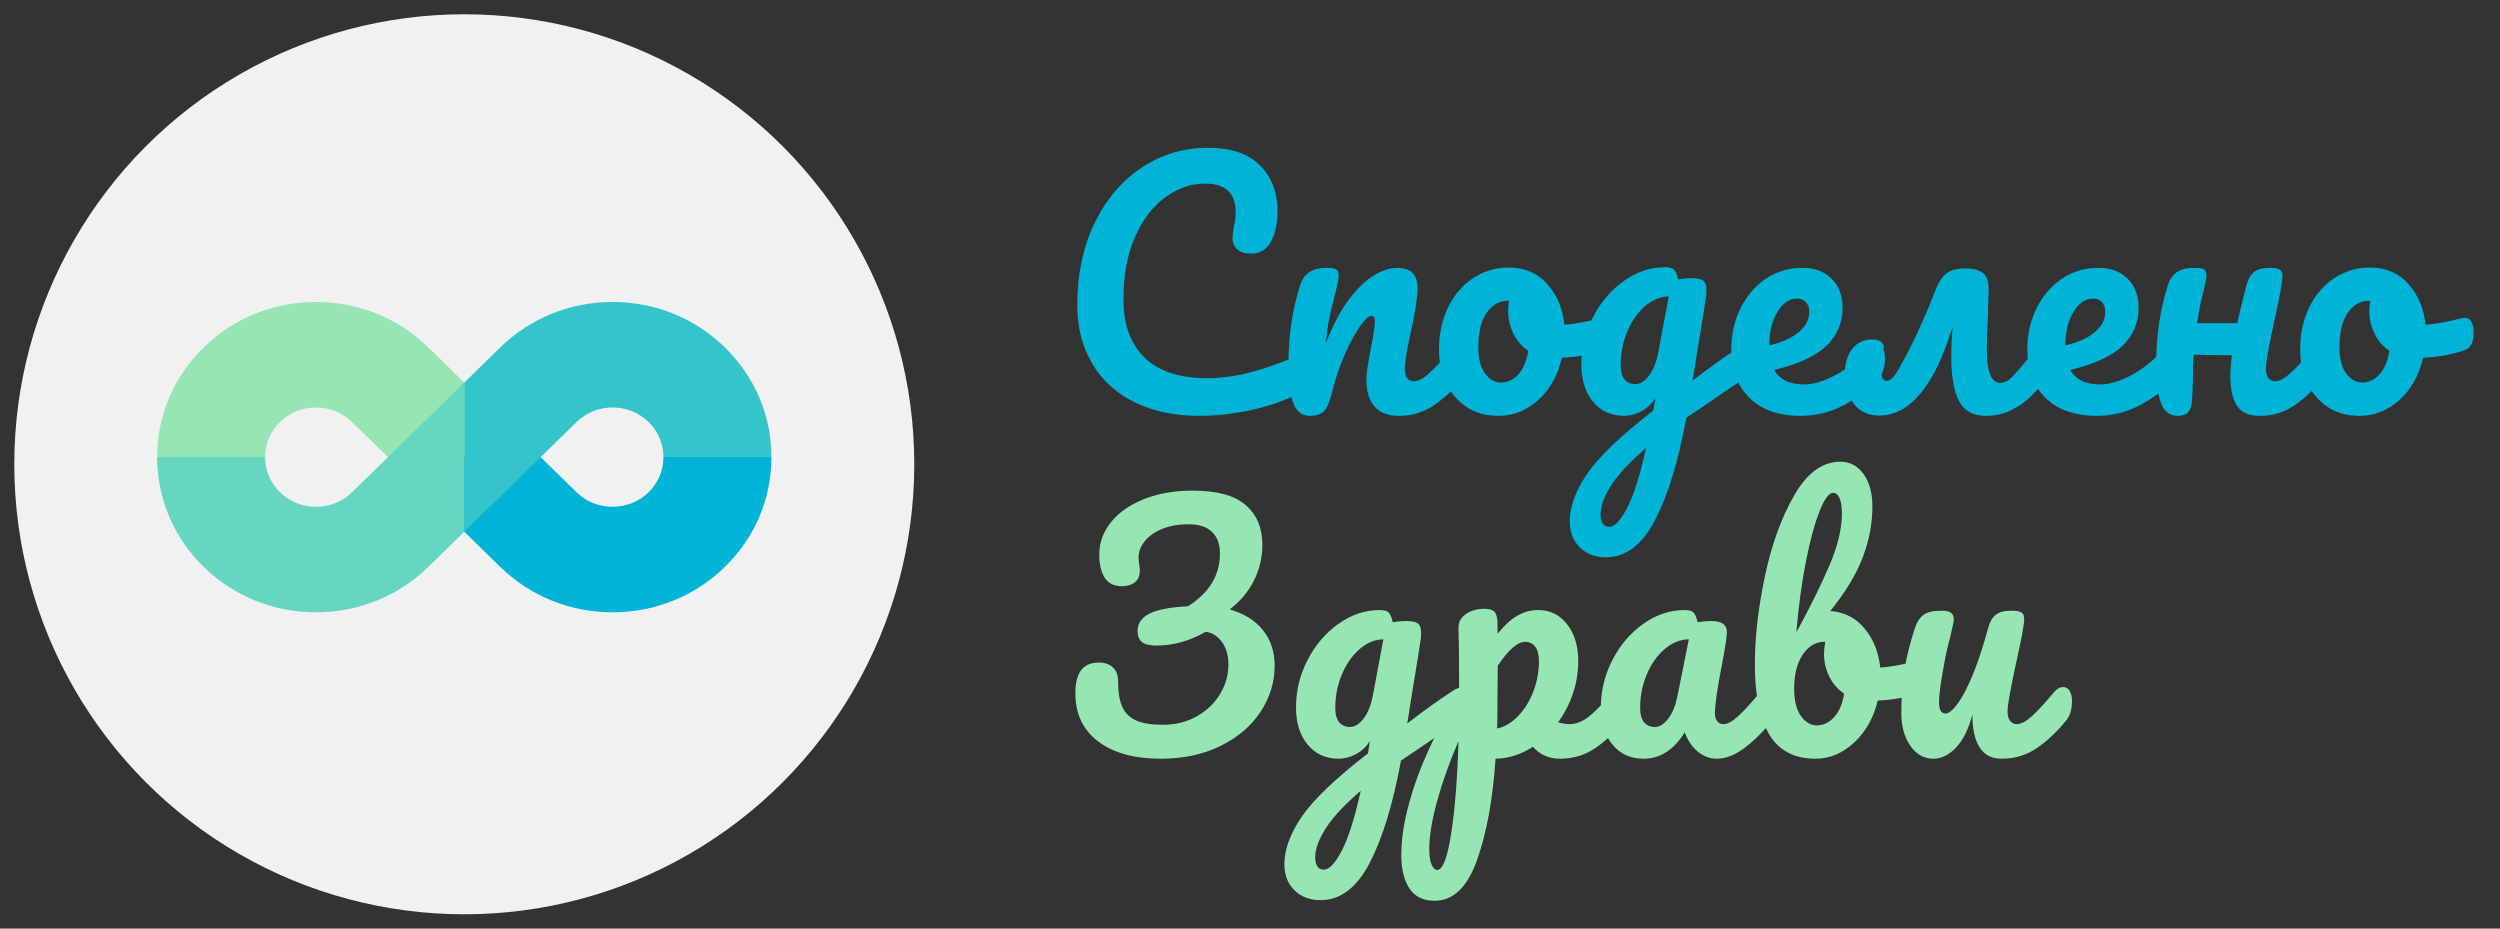 <?xml version="1.0" encoding="UTF-8"?>
<svg width="175px" height="65px" viewBox="0 0 175 65" version="1.1" xmlns="http://www.w3.org/2000/svg" xmlns:xlink="http://www.w3.org/1999/xlink">
    <rect x="0" y="0" width="175" height="65" fill="#333333" stroke="none"/>
    <title>Group</title>
    <g id="Page-1" stroke="none" stroke-width="1" fill="none" fill-rule="evenodd">
        <g id="Artboard" transform="translate(-97, -77)">
            <g id="Group" transform="translate(97.153, 77.091)">
                <circle id="Oval" fill="#F1F1F1" cx="32.347" cy="32.409" r="31.5"></circle>
                <g id="eternity" transform="translate(10.847, 20.909)" fill-rule="nonzero">
                    <path d="M26.844,11 L29.361,13.46 C30.75,14.816 33.009,14.816 34.398,13.46 C35.071,12.803 35.441,11.929 35.441,11 L39.221,7.719 L43,11 C43,13.901 41.843,16.629 39.743,18.68 C37.643,20.732 34.85,21.862 31.88,21.862 C28.909,21.862 26.117,20.732 24.016,18.68 L16.158,11 C16.159,11 21.5,7.719 21.5,7.719 L26.844,11 Z" id="Path" fill="#00B4D8"></path>
                    <path d="M26.841,11 L18.984,3.32 C16.883,1.268 14.091,0.138 11.12,0.138 C8.15,0.138 5.357,1.268 3.257,3.32 C1.157,5.371 0,8.099 0,11 L3.779,15.102 L7.559,11 C7.559,10.071 7.929,9.197 8.602,8.54 C9.991,7.184 12.25,7.184 13.639,8.54 L16.157,10.999 C16.156,11 26.841,11 26.841,11 Z" id="Path" fill="#96E6B3"></path>
                    <path d="M39.743,3.32 C37.643,1.268 34.85,0.138 31.88,0.138 C28.909,0.138 26.117,1.268 24.016,3.32 L21.5,5.779 L21.5,16.221 L29.361,8.54 C30.75,7.184 33.009,7.184 34.398,8.54 C35.071,9.197 35.441,10.071 35.441,11 L43,11 C43,8.099 41.843,5.371 39.743,3.32 L39.743,3.32 Z" id="Path" fill="#34C5CB"></path>
                    <path d="M13.639,13.46 C12.25,14.816 9.991,14.816 8.602,13.46 C7.929,12.803 7.559,11.929 7.559,11 L0,11 C0,13.901 1.157,16.629 3.257,18.68 C5.357,20.732 8.15,21.862 11.12,21.862 C14.091,21.862 16.883,20.732 18.984,18.68 L21.5,16.221 L21.5,5.779 L13.639,13.46 Z" id="Path" fill="#65D6BF"></path>
                </g>
                <g id="СподеленоЗдрави" transform="translate(75.123, 10.253)" fill-rule="nonzero">
                    <path d="M8.69,18.766 C9.702,18.766 10.769,18.66 11.891,18.447 C13.013,18.234 14.095,17.901 15.136,17.446 C16.104,17.021 16.588,16.361 16.588,15.466 C16.588,15.187 16.529,14.96 16.412,14.784 C16.295,14.608 16.119,14.52 15.884,14.52 C15.737,14.52 15.554,14.564 15.334,14.652 C14.146,15.151 13.064,15.521 12.089,15.763 C11.114,16.005 10.149,16.126 9.196,16.126 C7.275,16.126 5.823,15.646 4.84,14.685 C3.857,13.724 3.366,12.364 3.366,10.604 C3.366,8.917 3.637,7.462 4.18,6.237 C4.723,5.012 5.434,4.085 6.314,3.454 C7.194,2.823 8.118,2.508 9.086,2.508 C10.509,2.508 11.22,3.175 11.22,4.51 C11.22,4.774 11.176,5.126 11.088,5.566 C11.029,5.918 11,6.16 11,6.292 C11,6.659 11.117,6.937 11.352,7.128 C11.587,7.319 11.909,7.414 12.32,7.414 C12.907,7.414 13.358,7.143 13.673,6.6 C13.988,6.057 14.146,5.339 14.146,4.444 C14.146,3.109 13.735,2.035 12.914,1.221 C12.093,0.407 10.89,2.84217094e-14 9.306,2.84217094e-14 C7.605,2.84217094e-14 6.057,0.458 4.664,1.375 C3.271,2.292 2.167,3.586 1.353,5.258 C0.539,6.93 0.132,8.844 0.132,11 C0.132,12.555 0.477,13.919 1.166,15.092 C1.855,16.265 2.845,17.171 4.136,17.809 C5.427,18.447 6.945,18.766 8.69,18.766 Z M22.638,18.766 C23.562,18.766 24.387,18.517 25.113,18.018 C25.839,17.519 26.517,16.881 27.148,16.104 C27.427,15.781 27.566,15.327 27.566,14.74 C27.566,14.432 27.511,14.19 27.401,14.014 C27.291,13.838 27.141,13.75 26.95,13.75 C26.73,13.75 26.532,13.853 26.356,14.058 C25.681,14.865 25.142,15.448 24.739,15.807 C24.336,16.166 23.987,16.346 23.694,16.346 C23.269,16.346 23.056,16.053 23.056,15.466 C23.056,15.055 23.195,14.212 23.474,12.936 C23.797,11.44 23.958,10.406 23.958,9.834 C23.958,8.881 23.481,8.404 22.528,8.404 C22.044,8.404 21.512,8.573 20.933,8.91 C20.354,9.247 19.763,9.812 19.162,10.604 C18.561,11.396 18.018,12.423 17.534,13.684 C17.593,13.039 17.666,12.496 17.754,12.056 C17.842,11.616 17.959,11.103 18.106,10.516 C18.326,9.695 18.436,9.167 18.436,8.932 C18.436,8.727 18.377,8.587 18.26,8.514 C18.143,8.441 17.937,8.404 17.644,8.404 C17.101,8.404 16.68,8.503 16.379,8.701 C16.078,8.899 15.862,9.211 15.73,9.636 C15.187,11.352 14.916,13.163 14.916,15.07 C14.916,16.361 15.03,17.299 15.257,17.886 C15.484,18.473 15.877,18.766 16.434,18.766 C16.889,18.766 17.222,18.645 17.435,18.403 C17.648,18.161 17.835,17.695 17.996,17.006 C18.216,16.111 18.506,15.261 18.865,14.454 C19.224,13.647 19.576,12.998 19.921,12.507 C20.266,12.016 20.533,11.77 20.724,11.77 C20.885,11.77 20.966,11.887 20.966,12.122 C20.966,12.474 20.871,13.112 20.68,14.036 C20.475,15.092 20.372,15.825 20.372,16.236 C20.372,17.057 20.563,17.684 20.944,18.117 C21.325,18.55 21.89,18.766 22.638,18.766 Z M29.612,18.766 C30.653,18.766 31.585,18.396 32.406,17.655 C33.227,16.914 33.777,15.928 34.056,14.696 C35.112,14.652 36.08,14.476 36.96,14.168 C37.385,14.036 37.598,13.618 37.598,12.914 C37.598,12.621 37.547,12.379 37.444,12.188 C37.341,11.997 37.195,11.902 37.004,11.902 C36.916,11.902 36.813,11.917 36.696,11.946 C35.743,12.195 34.921,12.342 34.232,12.386 C34.115,11.257 33.715,10.307 33.033,9.537 C32.351,8.767 31.453,8.382 30.338,8.382 C29.429,8.382 28.6,8.628 27.852,9.119 C27.104,9.61 26.517,10.292 26.092,11.165 C25.667,12.038 25.454,13.031 25.454,14.146 C25.454,14.967 25.615,15.73 25.938,16.434 C26.261,17.138 26.734,17.703 27.357,18.128 C27.98,18.553 28.732,18.766 29.612,18.766 Z M29.788,16.434 C29.363,16.434 28.992,16.221 28.677,15.796 C28.362,15.371 28.204,14.755 28.204,13.948 C28.204,12.921 28.398,12.126 28.787,11.561 C29.176,10.996 29.663,10.714 30.25,10.714 L30.25,10.714 L30.36,10.714 C30.316,10.949 30.294,11.183 30.294,11.418 C30.294,11.975 30.415,12.503 30.657,13.002 C30.899,13.501 31.247,13.904 31.702,14.212 C31.585,14.931 31.354,15.481 31.009,15.862 C30.664,16.243 30.257,16.434 29.788,16.434 Z M37.136,28.666 C38.529,28.666 39.677,27.797 40.579,26.059 C41.481,24.321 42.211,21.934 42.768,18.898 L42.768,18.898 L44.176,17.952 C44.763,17.541 45.687,16.911 46.948,16.06 C47.168,15.913 47.329,15.745 47.432,15.554 C47.535,15.363 47.586,15.099 47.586,14.762 C47.586,14.483 47.531,14.252 47.421,14.069 C47.311,13.886 47.161,13.794 46.97,13.794 C46.823,13.794 46.655,13.853 46.464,13.97 C45.423,14.645 44.337,15.422 43.208,16.302 C43.281,15.833 43.351,15.389 43.417,14.971 C43.483,14.553 43.545,14.168 43.604,13.816 C43.912,11.968 44.095,10.817 44.154,10.362 C44.169,10.259 44.176,10.12 44.176,9.944 C44.176,9.621 44.099,9.405 43.945,9.295 C43.791,9.185 43.531,9.13 43.164,9.13 C42.797,9.13 42.475,9.159 42.196,9.218 C42.123,8.895 42.031,8.672 41.921,8.547 C41.811,8.422 41.595,8.36 41.272,8.36 C40.26,8.36 39.303,8.679 38.401,9.317 C37.499,9.955 36.777,10.798 36.234,11.847 C35.691,12.896 35.42,14.007 35.42,15.18 C35.42,16.251 35.691,17.116 36.234,17.776 C36.777,18.436 37.503,18.766 38.412,18.766 C38.808,18.766 39.208,18.66 39.611,18.447 C40.014,18.234 40.341,17.93 40.59,17.534 L40.59,17.534 L40.458,18.392 C38.199,20.137 36.659,21.608 35.838,22.803 C35.017,23.998 34.606,25.117 34.606,26.158 C34.606,26.906 34.841,27.511 35.31,27.973 C35.779,28.435 36.388,28.666 37.136,28.666 Z M39.204,16.544 C38.881,16.544 38.628,16.434 38.445,16.214 C38.262,15.994 38.17,15.657 38.17,15.202 C38.17,14.381 38.324,13.603 38.632,12.87 C38.94,12.137 39.351,11.546 39.864,11.099 C40.377,10.652 40.935,10.421 41.536,10.406 L41.536,10.406 L40.832,14.168 C40.7,14.931 40.48,15.517 40.172,15.928 C39.864,16.339 39.541,16.544 39.204,16.544 Z M37.378,26.532 C37.158,26.532 37,26.451 36.905,26.29 C36.81,26.129 36.762,25.923 36.762,25.674 C36.762,25.087 37.011,24.405 37.51,23.628 C38.009,22.851 38.823,21.978 39.952,21.01 C39.527,22.931 39.083,24.332 38.621,25.212 C38.159,26.092 37.745,26.532 37.378,26.532 Z M50.776,18.766 C51.905,18.766 52.965,18.487 53.955,17.93 C54.945,17.373 55.711,16.764 56.254,16.104 C56.533,15.781 56.672,15.327 56.672,14.74 C56.672,14.432 56.617,14.19 56.507,14.014 C56.397,13.838 56.247,13.75 56.056,13.75 C55.836,13.75 55.638,13.853 55.462,14.058 C54.846,14.806 54.116,15.411 53.273,15.873 C52.43,16.335 51.678,16.566 51.018,16.566 C49.991,16.566 49.295,16.229 48.928,15.554 C50.659,15.129 51.887,14.553 52.613,13.827 C53.339,13.101 53.702,12.232 53.702,11.22 C53.702,10.355 53.445,9.669 52.932,9.163 C52.419,8.657 51.737,8.404 50.886,8.404 C49.933,8.404 49.078,8.661 48.323,9.174 C47.568,9.687 46.977,10.38 46.552,11.253 C46.127,12.126 45.914,13.068 45.914,14.08 C45.914,15.532 46.339,16.676 47.19,17.512 C48.041,18.348 49.236,18.766 50.776,18.766 Z M48.576,13.838 L48.576,13.794 C48.576,12.899 48.763,12.137 49.137,11.506 C49.511,10.875 49.969,10.56 50.512,10.56 C50.776,10.56 50.985,10.644 51.139,10.813 C51.293,10.982 51.37,11.205 51.37,11.484 C51.37,12.027 51.121,12.503 50.622,12.914 C50.123,13.325 49.441,13.633 48.576,13.838 L48.576,13.838 Z M63.712,18.766 C64.372,18.766 64.962,18.638 65.483,18.381 C66.004,18.124 66.444,17.824 66.803,17.479 C67.162,17.134 67.584,16.676 68.068,16.104 C68.347,15.781 68.486,15.327 68.486,14.74 C68.486,14.432 68.431,14.19 68.321,14.014 C68.211,13.838 68.061,13.75 67.87,13.75 C67.65,13.75 67.452,13.853 67.276,14.058 L67.276,14.058 L66.726,14.718 C66.183,15.378 65.784,15.833 65.527,16.082 C65.27,16.331 65.01,16.456 64.746,16.456 C64.115,16.456 63.8,15.686 63.8,14.146 C63.8,13.603 63.829,12.716 63.888,11.484 L63.888,11.484 L63.932,9.856 C63.932,9.357 63.8,8.998 63.536,8.778 C63.272,8.558 62.861,8.448 62.304,8.448 C61.732,8.448 61.292,8.562 60.984,8.789 C60.676,9.016 60.405,9.438 60.17,10.054 C59.935,10.685 59.638,11.403 59.279,12.21 C58.92,13.017 58.571,13.743 58.234,14.388 C57.794,15.239 57.482,15.774 57.299,15.994 C57.116,16.214 56.951,16.324 56.804,16.324 C56.54,16.324 56.408,16.06 56.408,15.532 C56.408,15.268 56.467,14.784 56.584,14.08 C56.613,13.875 56.558,13.713 56.419,13.596 C56.28,13.479 56.071,13.42 55.792,13.42 C55.176,13.42 54.699,13.647 54.362,14.102 C54.025,14.557 53.856,15.151 53.856,15.884 C53.856,16.705 54.069,17.387 54.494,17.93 C54.919,18.473 55.506,18.744 56.254,18.744 C57.354,18.744 58.333,18.216 59.191,17.16 C60.049,16.104 60.771,14.601 61.358,12.65 L61.358,12.65 L61.402,12.65 C61.343,13.295 61.314,13.963 61.314,14.652 C61.314,16.031 61.497,17.061 61.864,17.743 C62.231,18.425 62.847,18.766 63.712,18.766 Z M71.5,18.766 C72.629,18.766 73.689,18.487 74.679,17.93 C75.669,17.373 76.435,16.764 76.978,16.104 C77.257,15.781 77.396,15.327 77.396,14.74 C77.396,14.432 77.341,14.19 77.231,14.014 C77.121,13.838 76.971,13.75 76.78,13.75 C76.56,13.75 76.362,13.853 76.186,14.058 C75.57,14.806 74.84,15.411 73.997,15.873 C73.154,16.335 72.402,16.566 71.742,16.566 C70.715,16.566 70.019,16.229 69.652,15.554 C71.383,15.129 72.611,14.553 73.337,13.827 C74.063,13.101 74.426,12.232 74.426,11.22 C74.426,10.355 74.169,9.669 73.656,9.163 C73.143,8.657 72.461,8.404 71.61,8.404 C70.657,8.404 69.802,8.661 69.047,9.174 C68.292,9.687 67.701,10.38 67.276,11.253 C66.851,12.126 66.638,13.068 66.638,14.08 C66.638,15.532 67.063,16.676 67.914,17.512 C68.765,18.348 69.96,18.766 71.5,18.766 Z M69.3,13.838 L69.3,13.794 C69.3,12.899 69.487,12.137 69.861,11.506 C70.235,10.875 70.693,10.56 71.236,10.56 C71.5,10.56 71.709,10.644 71.863,10.813 C72.017,10.982 72.094,11.205 72.094,11.484 C72.094,12.027 71.845,12.503 71.346,12.914 C70.847,13.325 70.165,13.633 69.3,13.838 L69.3,13.838 Z M82.918,18.766 C83.827,18.766 84.638,18.517 85.349,18.018 C86.06,17.519 86.753,16.881 87.428,16.104 C87.707,15.781 87.846,15.327 87.846,14.74 C87.846,14.432 87.791,14.19 87.681,14.014 C87.571,13.838 87.421,13.75 87.23,13.75 C87.01,13.75 86.812,13.853 86.636,14.058 C85.961,14.865 85.422,15.448 85.019,15.807 C84.616,16.166 84.267,16.346 83.974,16.346 C83.783,16.346 83.629,16.269 83.512,16.115 C83.395,15.961 83.336,15.745 83.336,15.466 C83.336,15.026 83.541,13.867 83.952,11.99 C84.319,10.347 84.502,9.343 84.502,8.976 C84.502,8.756 84.436,8.606 84.304,8.525 C84.172,8.444 83.937,8.404 83.6,8.404 C83.116,8.404 82.753,8.499 82.511,8.69 C82.269,8.881 82.089,9.196 81.972,9.636 C81.693,10.707 81.481,11.587 81.334,12.276 L81.334,12.276 L78.518,12.276 C78.621,11.587 78.731,11 78.848,10.516 C79.068,9.695 79.178,9.167 79.178,8.932 C79.178,8.727 79.119,8.587 79.002,8.514 C78.885,8.441 78.679,8.404 78.386,8.404 C77.829,8.404 77.403,8.503 77.11,8.701 C76.817,8.899 76.604,9.211 76.472,9.636 C75.929,11.352 75.658,13.163 75.658,15.07 C75.658,16.361 75.772,17.299 75.999,17.886 C76.226,18.473 76.619,18.766 77.176,18.766 C77.513,18.766 77.755,18.682 77.902,18.513 C78.049,18.344 78.137,18.077 78.166,17.71 C78.195,17.343 78.217,16.705 78.232,15.796 L78.232,15.796 L78.233,15.257 C78.236,15.088 78.251,14.828 78.276,14.476 C78.775,14.505 79.669,14.52 80.96,14.52 C80.887,15.077 80.85,15.554 80.85,15.95 C80.85,16.889 81.004,17.593 81.312,18.062 C81.62,18.531 82.155,18.766 82.918,18.766 Z M89.892,18.766 C90.933,18.766 91.865,18.396 92.686,17.655 C93.507,16.914 94.057,15.928 94.336,14.696 C95.392,14.652 96.36,14.476 97.24,14.168 C97.665,14.036 97.878,13.618 97.878,12.914 C97.878,12.621 97.827,12.379 97.724,12.188 C97.621,11.997 97.475,11.902 97.284,11.902 C97.196,11.902 97.093,11.917 96.976,11.946 C96.023,12.195 95.201,12.342 94.512,12.386 C94.395,11.257 93.995,10.307 93.313,9.537 C92.631,8.767 91.733,8.382 90.618,8.382 C89.709,8.382 88.88,8.628 88.132,9.119 C87.384,9.61 86.797,10.292 86.372,11.165 C85.947,12.038 85.734,13.031 85.734,14.146 C85.734,14.967 85.895,15.73 86.218,16.434 C86.541,17.138 87.014,17.703 87.637,18.128 C88.26,18.553 89.012,18.766 89.892,18.766 Z M90.068,16.434 C89.643,16.434 89.272,16.221 88.957,15.796 C88.642,15.371 88.484,14.755 88.484,13.948 C88.484,12.921 88.678,12.126 89.067,11.561 C89.456,10.996 89.943,10.714 90.53,10.714 L90.53,10.714 L90.64,10.714 C90.596,10.949 90.574,11.183 90.574,11.418 C90.574,11.975 90.695,12.503 90.937,13.002 C91.179,13.501 91.527,13.904 91.982,14.212 C91.865,14.931 91.634,15.481 91.289,15.862 C90.944,16.243 90.537,16.434 90.068,16.434 Z" id="Споделено" fill="#00B4D8"></path>
                    <path d="M5.984,42.766 C7.553,42.766 8.943,42.469 10.153,41.875 C11.363,41.281 12.298,40.485 12.958,39.488 C13.618,38.491 13.948,37.413 13.948,36.254 C13.948,35.271 13.673,34.439 13.123,33.757 C12.573,33.075 11.799,32.595 10.802,32.316 C11.55,31.744 12.118,31.066 12.507,30.281 C12.896,29.496 13.09,28.664 13.09,27.784 C13.09,26.611 12.701,25.687 11.924,25.012 C11.147,24.337 9.915,24 8.228,24 C6.923,24 5.771,24.202 4.774,24.605 C3.777,25.008 3.01,25.551 2.475,26.233 C1.94,26.915 1.672,27.659 1.672,28.466 C1.672,29.141 1.797,29.68 2.046,30.083 C2.295,30.486 2.699,30.688 3.256,30.688 C3.637,30.688 3.942,30.596 4.169,30.413 C4.396,30.23 4.51,29.955 4.51,29.588 C4.51,29.485 4.495,29.339 4.466,29.148 C4.437,28.957 4.422,28.803 4.422,28.686 C4.422,28.275 4.569,27.89 4.862,27.531 C5.155,27.172 5.566,26.886 6.094,26.673 C6.622,26.46 7.231,26.354 7.92,26.354 C8.653,26.354 9.203,26.534 9.57,26.893 C9.937,27.252 10.12,27.755 10.12,28.4 C10.12,29.925 9.372,31.157 7.876,32.096 C6.659,32.155 5.768,32.323 5.203,32.602 C4.638,32.881 4.356,33.284 4.356,33.812 C4.356,34.179 4.459,34.443 4.664,34.604 C4.869,34.765 5.214,34.846 5.698,34.846 C6.857,34.846 8.001,34.523 9.13,33.878 C9.599,33.951 9.981,34.197 10.274,34.615 C10.567,35.033 10.714,35.55 10.714,36.166 C10.714,36.899 10.52,37.589 10.131,38.234 C9.742,38.879 9.2,39.4 8.503,39.796 C7.806,40.192 7.018,40.39 6.138,40.39 C5.331,40.39 4.704,40.291 4.257,40.093 C3.81,39.895 3.487,39.58 3.289,39.147 C3.091,38.714 2.992,38.117 2.992,37.354 C2.992,36.929 2.871,36.602 2.629,36.375 C2.387,36.148 2.061,36.034 1.65,36.034 C1.093,36.034 0.678,36.21 0.407,36.562 C0.136,36.914 -1.49213975e-13,37.457 -1.49213975e-13,38.19 C-1.49213975e-13,39.627 0.532,40.749 1.595,41.556 C2.658,42.363 4.121,42.766 5.984,42.766 Z M17.16,52.666 C18.553,52.666 19.701,51.797 20.603,50.059 C21.505,48.321 22.235,45.934 22.792,42.898 L22.792,42.898 L24.2,41.952 C24.787,41.541 25.711,40.911 26.972,40.06 C27.192,39.913 27.353,39.745 27.456,39.554 C27.559,39.363 27.61,39.099 27.61,38.762 C27.61,38.483 27.555,38.252 27.445,38.069 C27.335,37.886 27.185,37.794 26.994,37.794 C26.847,37.794 26.679,37.853 26.488,37.97 C25.447,38.645 24.361,39.422 23.232,40.302 C23.305,39.833 23.375,39.389 23.441,38.971 C23.507,38.553 23.569,38.168 23.628,37.816 C23.936,35.968 24.119,34.817 24.178,34.362 C24.193,34.259 24.2,34.12 24.2,33.944 C24.2,33.621 24.123,33.405 23.969,33.295 C23.815,33.185 23.555,33.13 23.188,33.13 C22.821,33.13 22.499,33.159 22.22,33.218 C22.147,32.895 22.055,32.672 21.945,32.547 C21.835,32.422 21.619,32.36 21.296,32.36 C20.284,32.36 19.327,32.679 18.425,33.317 C17.523,33.955 16.801,34.798 16.258,35.847 C15.715,36.896 15.444,38.007 15.444,39.18 C15.444,40.251 15.715,41.116 16.258,41.776 C16.801,42.436 17.527,42.766 18.436,42.766 C18.832,42.766 19.232,42.66 19.635,42.447 C20.038,42.234 20.365,41.93 20.614,41.534 L20.614,41.534 L20.482,42.392 C18.223,44.137 16.683,45.608 15.862,46.803 C15.041,47.998 14.63,49.117 14.63,50.158 C14.63,50.906 14.865,51.511 15.334,51.973 C15.803,52.435 16.412,52.666 17.16,52.666 Z M19.228,40.544 C18.905,40.544 18.652,40.434 18.469,40.214 C18.286,39.994 18.194,39.657 18.194,39.202 C18.194,38.381 18.348,37.603 18.656,36.87 C18.964,36.137 19.375,35.546 19.888,35.099 C20.401,34.652 20.959,34.421 21.56,34.406 L21.56,34.406 L20.856,38.168 C20.724,38.931 20.504,39.517 20.196,39.928 C19.888,40.339 19.565,40.544 19.228,40.544 Z M17.402,50.532 C17.182,50.532 17.024,50.451 16.929,50.29 C16.834,50.129 16.786,49.923 16.786,49.674 C16.786,49.087 17.035,48.405 17.534,47.628 C18.033,46.851 18.847,45.978 19.976,45.01 C19.551,46.931 19.107,48.332 18.645,49.212 C18.183,50.092 17.769,50.532 17.402,50.532 Z M25.146,52.71 C26.451,52.71 27.441,51.76 28.116,49.861 C28.791,47.962 29.223,45.597 29.414,42.766 C30.323,42.751 31.196,42.473 32.032,41.93 C32.516,42.487 33.147,42.766 33.924,42.766 C34.848,42.766 35.673,42.517 36.399,42.018 C37.125,41.519 37.803,40.881 38.434,40.104 C38.713,39.781 38.852,39.327 38.852,38.74 C38.852,38.432 38.797,38.19 38.687,38.014 C38.577,37.838 38.427,37.75 38.236,37.75 C38.016,37.75 37.818,37.853 37.642,38.058 C36.953,38.879 36.388,39.466 35.948,39.818 C35.508,40.17 35.046,40.346 34.562,40.346 C34.357,40.346 34.1,40.302 33.792,40.214 C34.232,39.613 34.577,38.945 34.826,38.212 C35.075,37.479 35.2,36.723 35.2,35.946 C35.2,34.875 34.94,34.01 34.419,33.35 C33.898,32.69 33.227,32.36 32.406,32.36 C31.893,32.36 31.409,32.488 30.954,32.745 C30.499,33.002 30.037,33.423 29.568,34.01 C29.553,33.834 29.546,33.563 29.546,33.196 C29.531,32.829 29.454,32.584 29.315,32.459 C29.176,32.334 28.952,32.272 28.644,32.272 C28.116,32.272 27.676,32.397 27.324,32.646 C26.972,32.895 26.803,33.233 26.818,33.658 C26.844,34.396 26.858,35.641 26.861,37.395 L26.862,38.124 C25.483,40.427 24.464,42.535 23.804,44.449 C23.144,46.363 22.814,48.039 22.814,49.476 C22.814,50.488 23.005,51.28 23.386,51.852 C23.767,52.424 24.354,52.71 25.146,52.71 Z M29.524,40.654 C29.539,40.287 29.546,39.767 29.546,39.092 L29.546,39.092 L29.547,38.442 C29.549,37.511 29.556,36.782 29.568,36.254 C30.316,35.139 30.954,34.582 31.482,34.582 C31.775,34.582 32.01,34.696 32.186,34.923 C32.362,35.15 32.45,35.484 32.45,35.924 C32.45,36.672 32.318,37.387 32.054,38.069 C31.79,38.751 31.434,39.323 30.987,39.785 C30.54,40.247 30.052,40.537 29.524,40.654 Z M25.322,50.554 C25.175,50.554 25.047,50.429 24.937,50.18 C24.827,49.931 24.772,49.571 24.772,49.102 C24.772,48.193 24.955,47.071 25.322,45.736 C25.689,44.401 26.187,43.001 26.818,41.534 C26.745,44.101 26.576,46.246 26.312,47.969 C26.048,49.692 25.718,50.554 25.322,50.554 Z M44.902,42.766 C45.533,42.766 46.185,42.509 46.86,41.996 C47.535,41.483 48.173,40.852 48.774,40.104 C49.053,39.781 49.192,39.327 49.192,38.74 C49.192,38.432 49.137,38.19 49.027,38.014 C48.917,37.838 48.767,37.75 48.576,37.75 C48.356,37.75 48.158,37.853 47.982,38.058 C47.307,38.865 46.772,39.448 46.376,39.807 C45.98,40.166 45.643,40.346 45.364,40.346 C45.188,40.346 45.045,40.28 44.935,40.148 C44.825,40.016 44.77,39.84 44.77,39.62 C44.77,38.96 44.939,37.787 45.276,36.1 C45.496,34.941 45.606,34.208 45.606,33.9 C45.606,33.387 45.247,33.13 44.528,33.13 C44.191,33.13 43.868,33.159 43.56,33.218 C43.487,32.895 43.395,32.672 43.285,32.547 C43.175,32.422 42.959,32.36 42.636,32.36 C41.624,32.36 40.667,32.679 39.765,33.317 C38.863,33.955 38.141,34.798 37.598,35.847 C37.055,36.896 36.784,38.007 36.784,39.18 C36.784,40.251 37.055,41.116 37.598,41.776 C38.141,42.436 38.867,42.766 39.776,42.766 C40.935,42.766 41.895,42.15 42.658,40.918 C42.863,41.49 43.168,41.941 43.571,42.271 C43.974,42.601 44.418,42.766 44.902,42.766 Z M40.568,40.544 C40.245,40.544 39.992,40.434 39.809,40.214 C39.626,39.994 39.534,39.657 39.534,39.202 C39.534,38.381 39.688,37.603 39.996,36.87 C40.304,36.137 40.718,35.546 41.239,35.099 C41.76,34.652 42.328,34.421 42.944,34.406 L42.944,34.406 L42.13,38.454 C41.998,39.085 41.785,39.591 41.492,39.972 C41.199,40.353 40.891,40.544 40.568,40.544 Z M51.81,42.766 C52.793,42.766 53.691,42.392 54.505,41.644 C55.319,40.896 55.873,39.913 56.166,38.696 C57.222,38.652 58.19,38.476 59.07,38.168 C59.29,38.095 59.451,37.959 59.554,37.761 C59.657,37.563 59.708,37.281 59.708,36.914 C59.708,36.621 59.657,36.379 59.554,36.188 C59.451,35.997 59.305,35.902 59.114,35.902 C58.997,35.902 58.894,35.917 58.806,35.946 C57.853,36.195 57.031,36.342 56.342,36.386 C56.225,35.301 55.858,34.388 55.242,33.647 C54.626,32.906 53.827,32.499 52.844,32.426 C53.9,31.121 54.655,29.874 55.11,28.686 C55.565,27.498 55.792,26.303 55.792,25.1 C55.792,24.176 55.587,23.424 55.176,22.845 C54.765,22.266 54.223,21.976 53.548,21.976 C52.301,21.976 51.227,22.757 50.325,24.319 C49.423,25.881 48.737,27.773 48.268,29.995 C47.799,32.217 47.564,34.274 47.564,36.166 C47.564,38.307 47.901,39.943 48.576,41.072 C49.251,42.201 50.329,42.766 51.81,42.766 Z M50.468,33.922 C50.615,32.147 50.835,30.512 51.128,29.016 C51.421,27.52 51.74,26.336 52.085,25.463 C52.43,24.59 52.749,24.154 53.042,24.154 C53.233,24.154 53.383,24.279 53.493,24.528 C53.603,24.777 53.658,25.137 53.658,25.606 C53.658,26.662 53.368,27.868 52.789,29.225 C52.21,30.582 51.436,32.147 50.468,33.922 Z M51.898,40.434 C51.473,40.434 51.102,40.214 50.787,39.774 C50.472,39.334 50.314,38.696 50.314,37.86 C50.314,36.863 50.516,36.067 50.919,35.473 C51.322,34.879 51.825,34.582 52.426,34.582 L52.426,34.582 L52.492,34.582 C52.433,34.934 52.404,35.213 52.404,35.418 C52.404,35.975 52.525,36.503 52.767,37.002 C53.009,37.501 53.357,37.904 53.812,38.212 C53.695,38.931 53.46,39.481 53.108,39.862 C52.756,40.243 52.353,40.434 51.898,40.434 Z M64.834,42.766 C65.758,42.766 66.583,42.517 67.309,42.018 C68.035,41.519 68.713,40.881 69.344,40.104 C69.623,39.781 69.762,39.327 69.762,38.74 C69.762,38.432 69.707,38.19 69.597,38.014 C69.487,37.838 69.337,37.75 69.146,37.75 C68.926,37.75 68.728,37.853 68.552,38.058 C67.877,38.865 67.338,39.448 66.935,39.807 C66.532,40.166 66.183,40.346 65.89,40.346 C65.699,40.346 65.545,40.269 65.428,40.115 C65.311,39.961 65.252,39.745 65.252,39.466 C65.252,39.026 65.457,37.867 65.868,35.99 C66.235,34.347 66.418,33.343 66.418,32.976 C66.418,32.756 66.352,32.606 66.22,32.525 C66.088,32.444 65.853,32.404 65.516,32.404 C65.032,32.404 64.669,32.499 64.427,32.69 C64.185,32.881 64.005,33.196 63.888,33.636 C63.536,34.941 63.173,36.041 62.799,36.936 C62.425,37.831 62.073,38.498 61.743,38.938 C61.413,39.378 61.138,39.598 60.918,39.598 C60.757,39.598 60.639,39.536 60.566,39.411 C60.493,39.286 60.456,39.07 60.456,38.762 C60.456,38.249 60.603,37.222 60.896,35.682 C60.984,35.242 61.101,34.751 61.248,34.208 C61.409,33.533 61.49,33.137 61.49,33.02 C61.49,32.815 61.428,32.661 61.303,32.558 C61.178,32.455 60.955,32.404 60.632,32.404 C60.06,32.404 59.642,32.499 59.378,32.69 C59.114,32.881 58.909,33.196 58.762,33.636 C58.425,34.663 58.183,35.634 58.036,36.551 C57.889,37.468 57.816,38.476 57.816,39.576 C57.816,40.485 58.025,41.244 58.443,41.853 C58.861,42.462 59.4,42.766 60.06,42.766 C60.632,42.766 61.167,42.498 61.666,41.963 C62.165,41.428 62.539,40.661 62.788,39.664 C62.788,40.647 62.953,41.409 63.283,41.952 C63.613,42.495 64.13,42.766 64.834,42.766 Z" id="Здрави" fill="#96E6B3"></path>
                </g>
            </g>
        </g>
    </g>
</svg>